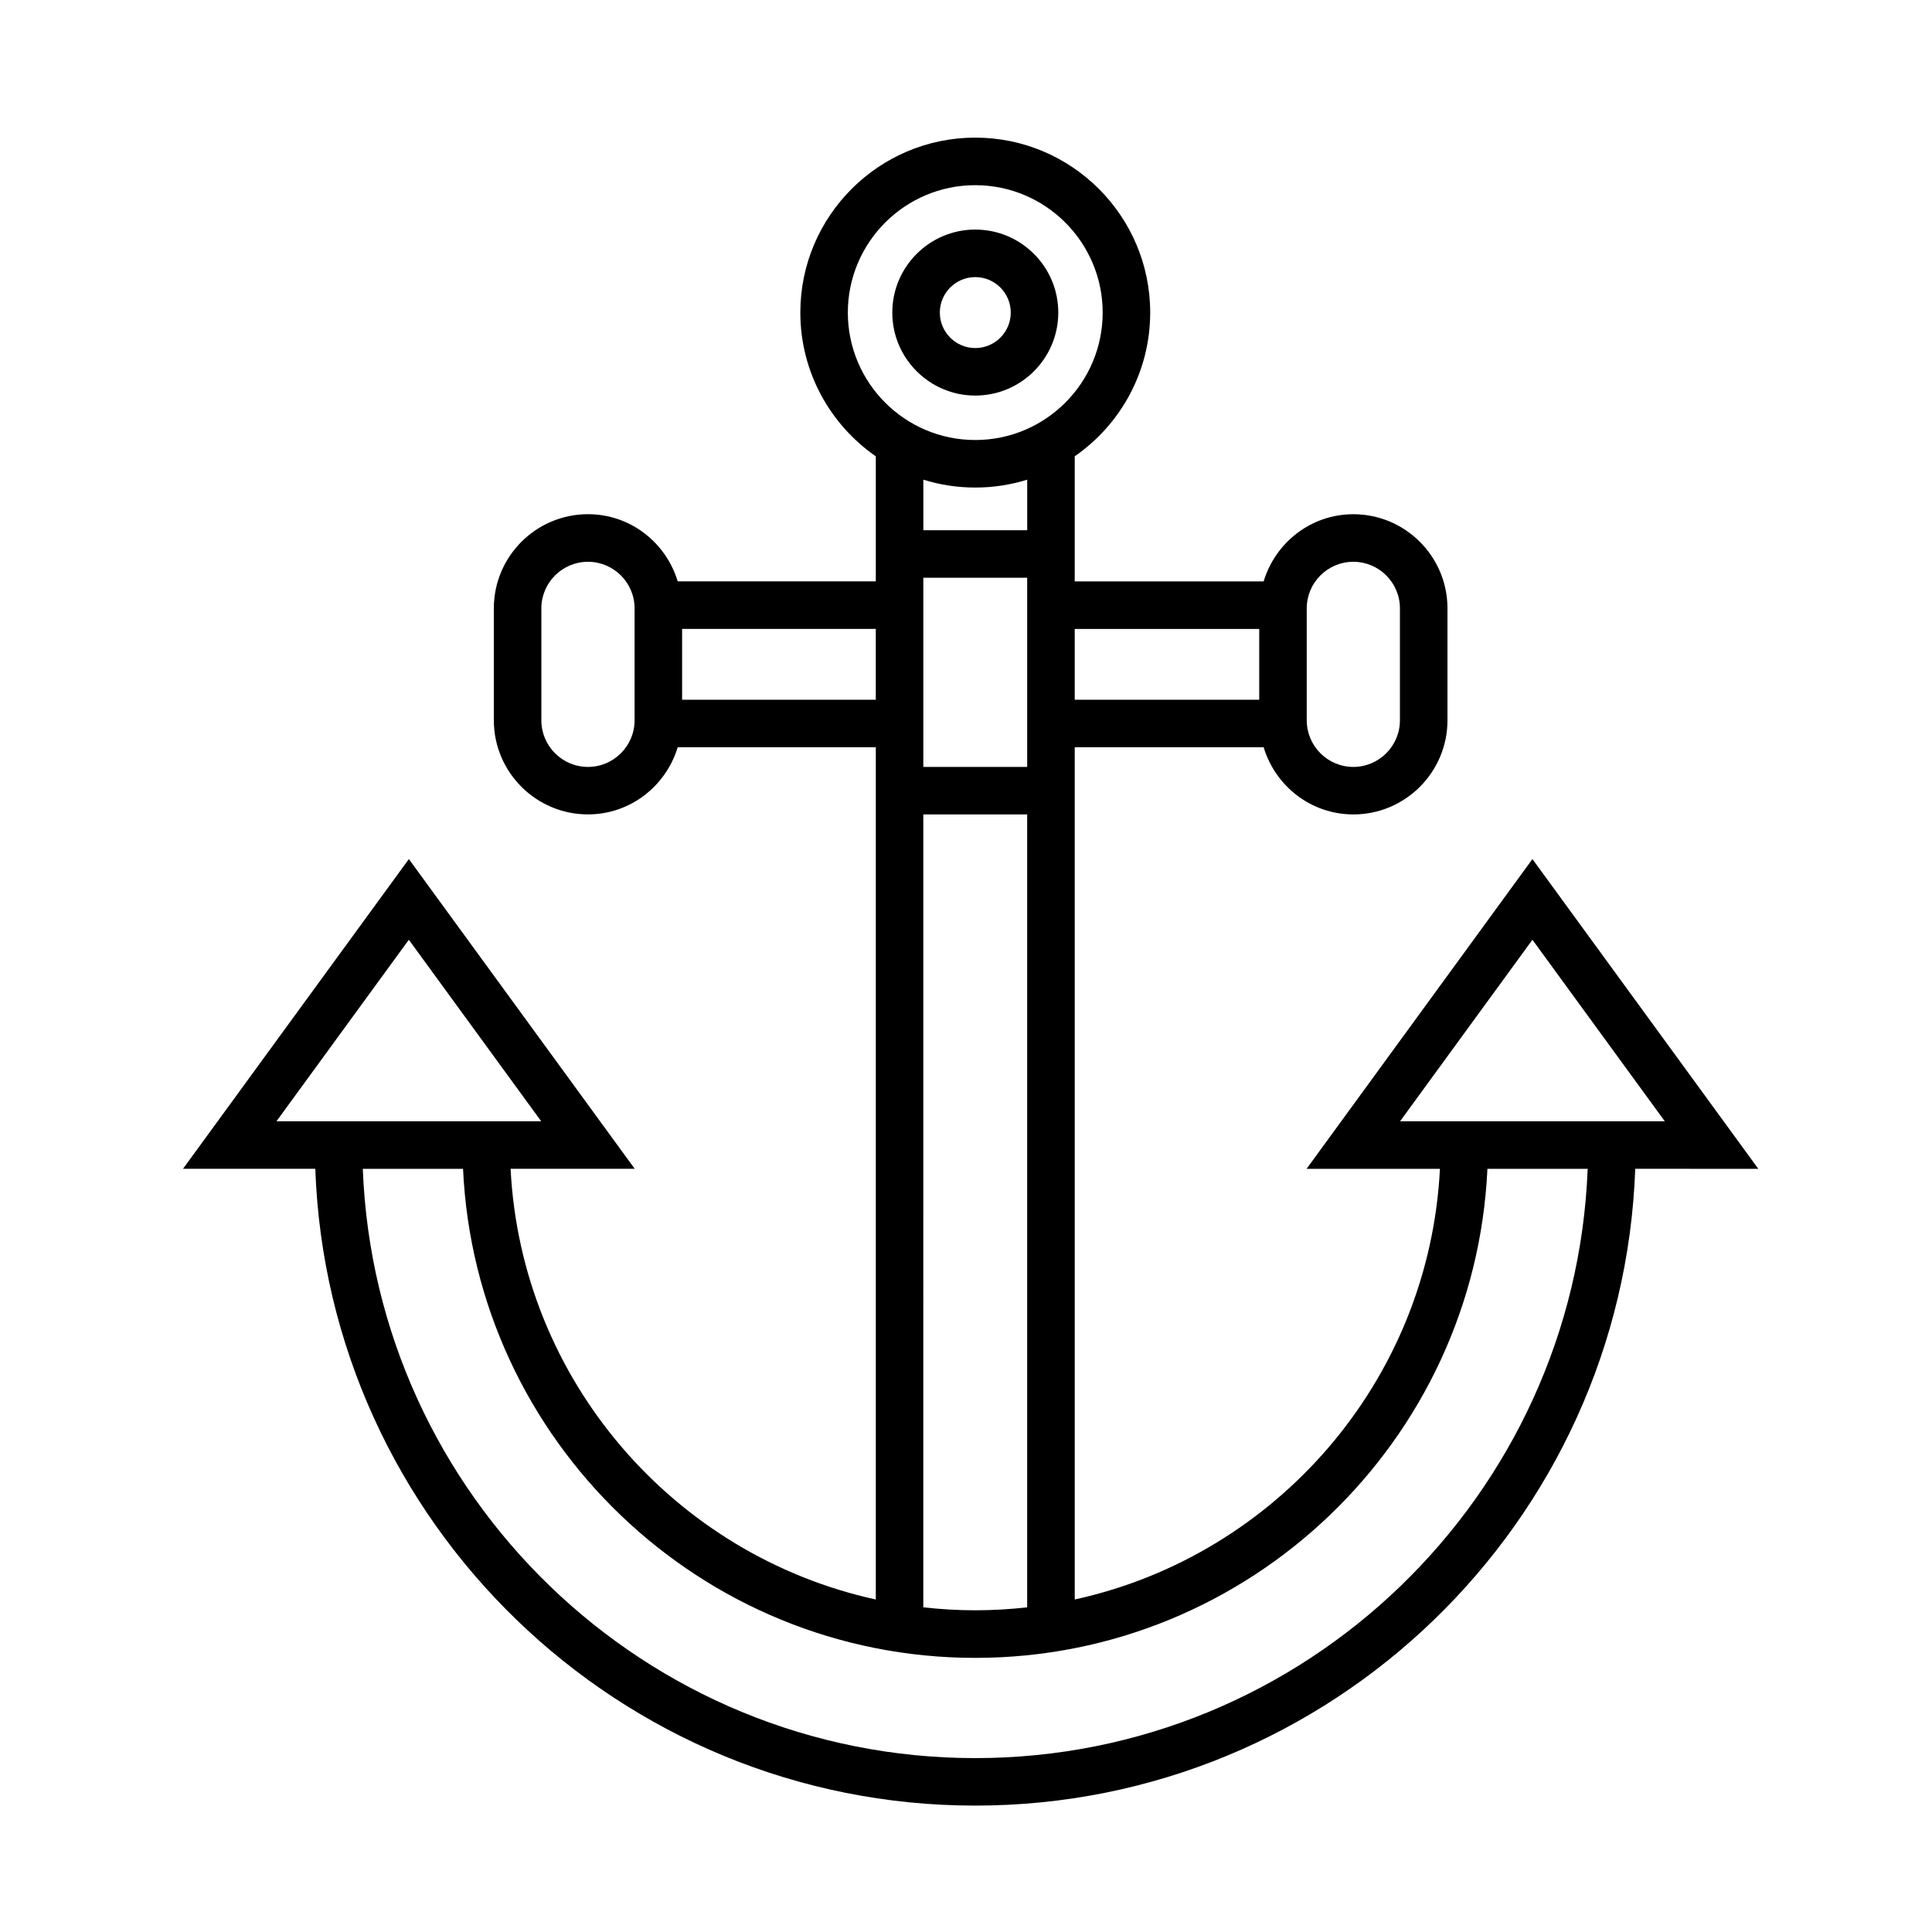 <?xml version="1.0" encoding="UTF-8"?>
<!-- Uploaded to: SVG Repo, www.svgrepo.com, Generator: SVG Repo Mixer Tools -->
<svg fill="#000000" width="800px" height="800px" version="1.1" viewBox="144 144 512 512" xmlns="http://www.w3.org/2000/svg">
 <g>
  <path d="m402.46 248.83c12.133 0 21.996-9.863 21.996-21.996 0-12.133-9.863-21.996-21.996-21.996-12.125 0-21.992 9.863-21.992 21.996 0 12.129 9.867 21.996 21.992 21.996zm0-31.395c5.184 0 9.402 4.219 9.402 9.402s-4.219 9.402-9.402 9.402c-5.18 0-9.395-4.219-9.395-9.402s4.211-9.402 9.395-9.402z"/>
  <path d="m609.97 453.75-59.859-82.086-59.855 82.086h35.344c-2.836 56.141-43.402 102.46-96.781 114.13l-0.004-225.85h50.062c3.094 10.258 12.52 17.801 23.781 17.801 13.75 0 24.938-11.191 24.938-24.949v-29.664c0-13.754-11.191-24.945-24.938-24.945-11.254 0-20.68 7.543-23.781 17.801h-50.062v-33.148c12.07-8.379 20-22.32 20-38.094 0-25.562-20.797-46.359-46.359-46.359s-46.359 20.797-46.359 46.359c0 15.773 7.934 29.715 20 38.094v33.141h-52.496c-3.094-10.258-12.52-17.801-23.781-17.801-13.754 0-24.949 11.191-24.949 24.945v29.664c0 13.754 11.191 24.949 24.949 24.949 11.254 0 20.68-7.543 23.781-17.801h52.496v225.86c-53.379-11.672-93.945-58.004-96.785-114.14h32.895l-59.852-82.082-59.855 82.082h35.055c3.336 93.613 80.484 168.76 174.9 168.76s171.56-75.145 174.9-168.76zm-297.8-118.86c0 6.812-5.543 12.352-12.352 12.352-6.812 0-12.352-5.543-12.352-12.352v-29.664c0-6.812 5.543-12.348 12.352-12.348 6.812 0 12.352 5.543 12.352 12.348zm237.94 58.156 35.082 48.109h-70.16zm-161.42-95.934h27.523v50.129h-27.523zm101.61 8.113c0-6.812 5.543-12.348 12.352-12.348 6.805 0 12.344 5.543 12.344 12.348v29.664c0 6.812-5.543 12.352-12.344 12.352-6.816 0-12.352-5.543-12.352-12.352zm-12.594 5.449v18.766h-48.891v-18.766zm-109.02-83.832c0-18.621 15.145-33.766 33.766-33.766 18.617 0 33.766 15.145 33.766 33.766 0 18.621-15.148 33.766-33.766 33.766-18.621 0.004-33.766-15.148-33.766-33.766zm33.766 46.363c4.793 0 9.418-0.73 13.766-2.086v13.395h-27.523v-13.395c4.348 1.355 8.965 2.086 13.758 2.086zm-77.688 56.234v-18.766h51.328v18.766zm63.922 30.391h27.523v210.13c-4.519 0.508-9.109 0.785-13.766 0.785s-9.238-0.281-13.758-0.785zm-136.34 33.215 35.082 48.109h-70.164zm150.1 216.87c-87.473 0-158.98-69.496-162.3-156.16h26.566c3.305 72.02 62.914 129.6 135.74 129.6 72.816-0.004 132.43-57.582 135.73-129.6h26.566c-3.328 86.664-74.832 156.16-162.3 156.16z"/>
 </g>
</svg>